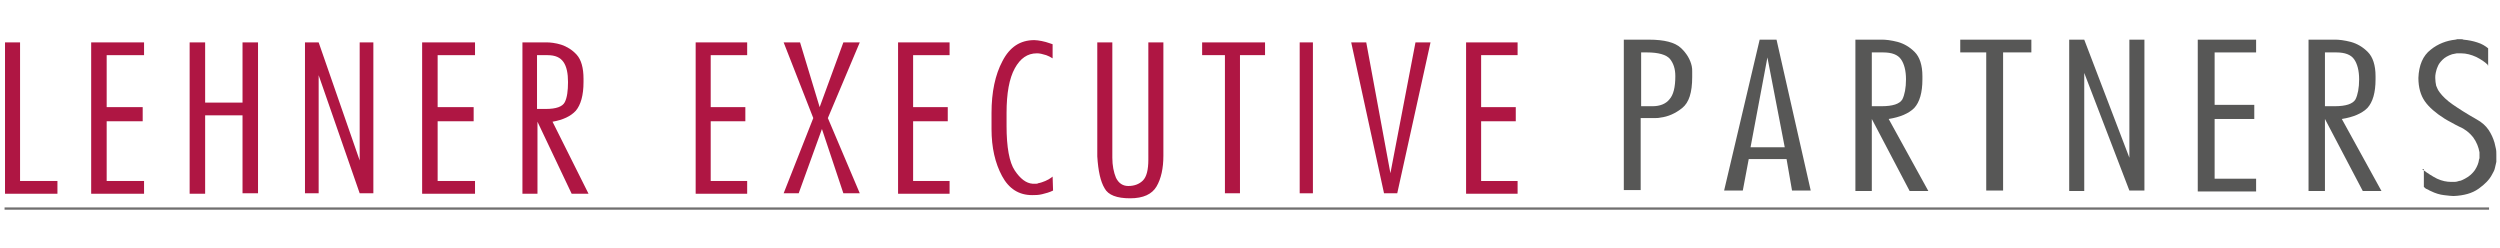 <?xml version="1.0" encoding="utf-8"?>
<!-- Generator: Adobe Illustrator 26.0.1, SVG Export Plug-In . SVG Version: 6.00 Build 0)  -->
<svg version="1.1" id="Layer_1" xmlns="http://www.w3.org/2000/svg" xmlns:xlink="http://www.w3.org/1999/xlink" x="0px" y="0px"
	 viewBox="0 0 548.4 54.5" style="enable-background:new 0 0 548.4 54.5;" xml:space="preserve">
<style type="text/css">
	.st0{fill:#AF1643;}
	.st1{fill:#575756;}
	.st2{fill:#706F6F;}
</style>
<g>
	<path class="st0" d="M4.4,9.3v30.4h8.2v2.8H1.1V9.3H4.4z"/>
	<path class="st0" d="M31.6,9.3v2.8h-8.2v11.4h7.9v3.1h-7.9v13.1h8.2v2.8H20V9.3H31.6z"/>
	<path class="st0" d="M56.6,9.3v33.1h-3.4V25.3H45v17.2h-3.4V9.3H45v13.2h8.2V9.3H56.6z"/>
	<path class="st0" d="M81.9,9.3v33.1h-3l-9-25.9v25.9h-3V9.3h3l9,25.9V9.3H81.9z"/>
	<path class="st0" d="M104.2,9.3v2.8H96v11.4h7.9v3.1H96v13.1h8.2v2.8H92.6V9.3H104.2z"/>
	<path class="st0" d="M119.7,9.3c0.5,0,1,0,1.6,0.1c0.6,0.1,1.2,0.2,1.8,0.4c1.2,0.4,2.4,1.1,3.4,2.2s1.5,2.9,1.5,5.3V18
		c0,2.9-0.6,5-1.7,6.3c-1.1,1.2-2.8,2-5.1,2.4l7.9,15.8h-3.7l-7.5-15.8v15.8h-3.3V9.3H119.7z M117.8,23.9h1.9c2.3,0,3.7-0.5,4.2-1.5
		s0.7-2.5,0.7-4.4s-0.3-3.4-1-4.4s-1.8-1.5-3.5-1.5h-2.3C117.8,12.1,117.8,23.9,117.8,23.9z"/>
</g>
<g>
	<path class="st0" d="M163.9,9.3v2.8h-8v11.4h7.6v3.1h-7.6v13.1h8v2.8h-11.3V9.3H163.9z"/>
	<path class="st0" d="M188.6,9.3l-7,16.6l7,16.5H185l-4.7-14.1l-5.1,14.1h-3.3l6.5-16.5l-6.5-16.6h3.6l4.3,14.2L185,9.3H188.6z"/>
	<path class="st0" d="M208.3,9.3v2.8h-8v11.4h7.6v3.1h-7.6v13.1h8v2.8H197V9.3H208.3z"/>
	<path class="st0" d="M231,41.8c-0.8,0.4-1.6,0.6-2.4,0.8c-0.8,0.2-1.5,0.2-2.2,0.2c-2.9,0-5.1-1.4-6.6-4.2s-2.3-6.2-2.3-10.3v-3.5
		c0-4.6,0.8-8.4,2.4-11.4c1.6-3.1,3.9-4.6,7-4.6c0.5,0,1,0.1,1.6,0.2c0.6,0.1,1.2,0.3,1.8,0.5c0.1,0,0.2,0.1,0.3,0.1
		s0.2,0.1,0.3,0.1v3.1c-0.2-0.1-0.5-0.3-0.7-0.4s-0.5-0.2-0.7-0.3c-0.4-0.1-0.7-0.2-1.1-0.3c-0.4-0.1-0.7-0.1-1-0.1
		c-2,0-3.6,1.1-4.8,3.3s-1.8,5.4-1.8,9.8v2.8c0,4.7,0.6,8,1.8,9.8s2.5,2.8,3.9,2.9c0.1,0,0.1,0,0.2,0s0.1,0,0.1,0c0.2,0,0.3,0,0.5,0
		s0.3,0,0.4-0.1c0.6-0.1,1.1-0.3,1.6-0.5s1-0.5,1.4-0.8l0.1-0.1c0,0,0.1,0,0.1-0.1L231,41.8L231,41.8z"/>
	<path class="st0" d="M244,9.3v25.3c0,1.7,0.3,3.2,0.8,4.4c0.6,1.2,1.5,1.8,2.7,1.8c1.3,0,2.4-0.4,3.2-1.2s1.2-2.3,1.2-4.6V9.3h3.3
		v24.9c0,2.7-0.5,5-1.5,6.7s-2.9,2.6-5.8,2.6c-2.9,0-4.8-0.7-5.6-2.2c-0.9-1.5-1.4-3.8-1.6-7v-25H244z"/>
	<path class="st0" d="M263.7,12.1V9.3h13.8v2.8H272v30.3h-3.3V12.1H263.7z"/>
	<path class="st0" d="M288,9.3v33.1h-2.9V9.3H288z"/>
	<path class="st0" d="M313.8,9.3l-7.3,33.1h-2.9l-7.2-33.1h3.3L305,38l5.5-28.7C310.5,9.3,313.8,9.3,313.8,9.3z"/>
	<path class="st0" d="M332.9,9.3v2.8h-8v11.4h7.6v3.1h-7.6v13.1h8v2.8h-11.3V9.3H332.9z"/>
</g>
<g>
	<path class="st1" d="M361.7,8.7c3.4,0,5.7,0.6,7,1.8s2.1,2.6,2.4,4c0.1,0.4,0.1,0.8,0.1,1.2c0,0.4,0,0.8,0,1.2
		c0,3.4-0.7,5.6-2.2,6.8c-1.5,1.2-3.1,1.9-4.8,2.1c-0.4,0.1-0.9,0.1-1.3,0.1s-0.8,0-1.2,0c-0.1,0-0.2,0-0.4,0c-0.1,0-0.2,0-0.4,0
		h-0.1h-0.1c-0.2,0-0.3,0-0.4,0s-0.2,0-0.4,0v15.8h-3.7v-33H361.7z M360.1,23.3h2.4c1.6,0,2.9-0.5,3.7-1.5c0.9-1,1.3-2.7,1.3-5.1
		c0-1.6-0.4-2.8-1.2-3.8c-0.8-0.9-2.5-1.4-5-1.4H360v11.8H360.1z"/>
	<path class="st1" d="M389.7,8.7l7.5,33.1h-4.1l-1.2-6.9h-8.3l-1.3,6.9h-4.1L386,8.7H389.7z M384,32.3h7.5l-3.8-19.7L384,32.3z"/>
	<path class="st1" d="M412.6,8.7c0.5,0,1.1,0,1.7,0.1c0.6,0.1,1.3,0.2,2,0.4c1.4,0.4,2.6,1.1,3.7,2.2s1.7,2.9,1.7,5.3v0.7
		c0,2.9-0.6,5-1.8,6.3c-1.2,1.2-3.1,2-5.6,2.4l8.7,15.8h-4.1l-8.3-15.8v15.8H407V8.7H412.6z M410.6,23.3h2.1c2.5,0,4-0.5,4.6-1.5
		c0.5-1,0.8-2.5,0.8-4.4S417.7,14,417,13s-2-1.5-3.9-1.5h-2.5V23.3z"/>
	<path class="st1" d="M430,11.5V8.7h15.6v2.8h-6.2v30.3h-3.7V11.5H430z"/>
	<path class="st1" d="M470.4,8.7v33.1h-3.3L457.2,16v25.9h-3.3V8.7h3.3l9.9,25.9V8.7H470.4z"/>
	<path class="st1" d="M494.9,8.7v2.8h-9.1V23h8.7v3.1h-8.7v13.1h9.1V42h-12.8V8.7H494.9z"/>
	<path class="st1" d="M512,8.7c0.5,0,1.1,0,1.7,0.1c0.6,0.1,1.3,0.2,2,0.4c1.4,0.4,2.6,1.1,3.7,2.2c1.1,1.1,1.7,2.9,1.7,5.3v0.7
		c0,2.9-0.6,5-1.8,6.3c-1.2,1.2-3.1,2-5.6,2.4l8.7,15.8h-4.1L510,26.1v15.8h-3.6V8.7H512z M510,23.3h2.1c2.5,0,4-0.5,4.6-1.5
		c0.5-1,0.8-2.5,0.8-4.4s-0.4-3.4-1.1-4.4c-0.7-1-2-1.5-3.9-1.5H510V23.3z"/>
	<path class="st1" d="M531.3,37.1c1.2,0.9,2.3,1.6,3.3,2.1c1.1,0.5,2.1,0.7,3.1,0.7c0.2,0,0.5,0,0.8,0s0.6-0.1,0.9-0.2
		c0.2,0,0.5-0.1,0.7-0.2s0.4-0.2,0.6-0.3c1-0.5,1.7-1.2,2.2-1.9c0.5-0.8,0.8-1.5,0.9-2.3c0-0.1,0.1-0.2,0.1-0.3c0-0.1,0-0.2,0-0.4
		c0-0.1,0-0.3,0-0.4c0-0.1,0-0.3,0-0.5c-0.2-1.1-0.6-2.2-1.4-3.3c-0.8-1-1.8-1.8-3-2.3c-0.6-0.3-1.2-0.6-1.7-0.9
		c-0.6-0.3-1.1-0.6-1.6-0.9c-1.9-1.2-3.4-2.5-4.3-3.8c-0.9-1.3-1.4-3-1.4-5.1c0.1-2.8,1-4.9,2.7-6.2c1.6-1.3,3.5-2,5.4-2.2
		c0.2,0,0.3-0.1,0.4-0.1c0.1,0,0.3,0,0.4,0c0.2,0,0.3,0,0.5,0s0.3,0,0.5,0.1c1.1,0.1,2.1,0.3,3,0.6c1,0.3,1.8,0.8,2.4,1.3v3.8
		l-0.1-0.1c0,0,0,0,0-0.1c-0.6-0.6-1.5-1.2-2.5-1.7c-1.1-0.5-2.2-0.8-3.3-0.8c-0.2,0-0.3,0-0.5,0s-0.3,0-0.5,0s-0.3,0.1-0.5,0.1
		s-0.3,0.1-0.5,0.1c-0.9,0.3-1.6,0.7-2.1,1.2s-0.9,1-1.1,1.6c-0.2,0.4-0.3,0.9-0.4,1.3c-0.1,0.4-0.1,0.8-0.1,1.1
		c0,0.6,0.1,1.2,0.2,1.7c0.2,0.5,0.4,1,0.8,1.5c0.6,0.8,1.5,1.7,2.8,2.6s3,2,5.3,3.3c1.1,0.6,2,1.4,2.6,2.3s1,1.8,1.3,2.8
		c0.1,0.4,0.2,0.9,0.3,1.3c0.1,0.4,0.1,0.9,0.1,1.3c0,0.1,0,0.3,0,0.4s0,0.3,0,0.4c0,0.1,0,0.3,0,0.4s0,0.3,0,0.4
		c-0.1,0.4-0.2,0.8-0.3,1.3s-0.3,0.9-0.6,1.4c-0.6,1.2-1.6,2.2-3,3.2s-3.2,1.5-5.5,1.6c-0.5,0-1.2-0.1-2.1-0.2
		c-0.9-0.1-1.9-0.4-2.9-0.9c-0.3-0.1-0.5-0.3-0.8-0.4c-0.3-0.1-0.5-0.3-0.7-0.5v-3.9H531.3z"/>
</g>
<g>
	<rect x="1" y="45.5" class="st2" width="545" height="0.5"/>
</g>
</svg>
